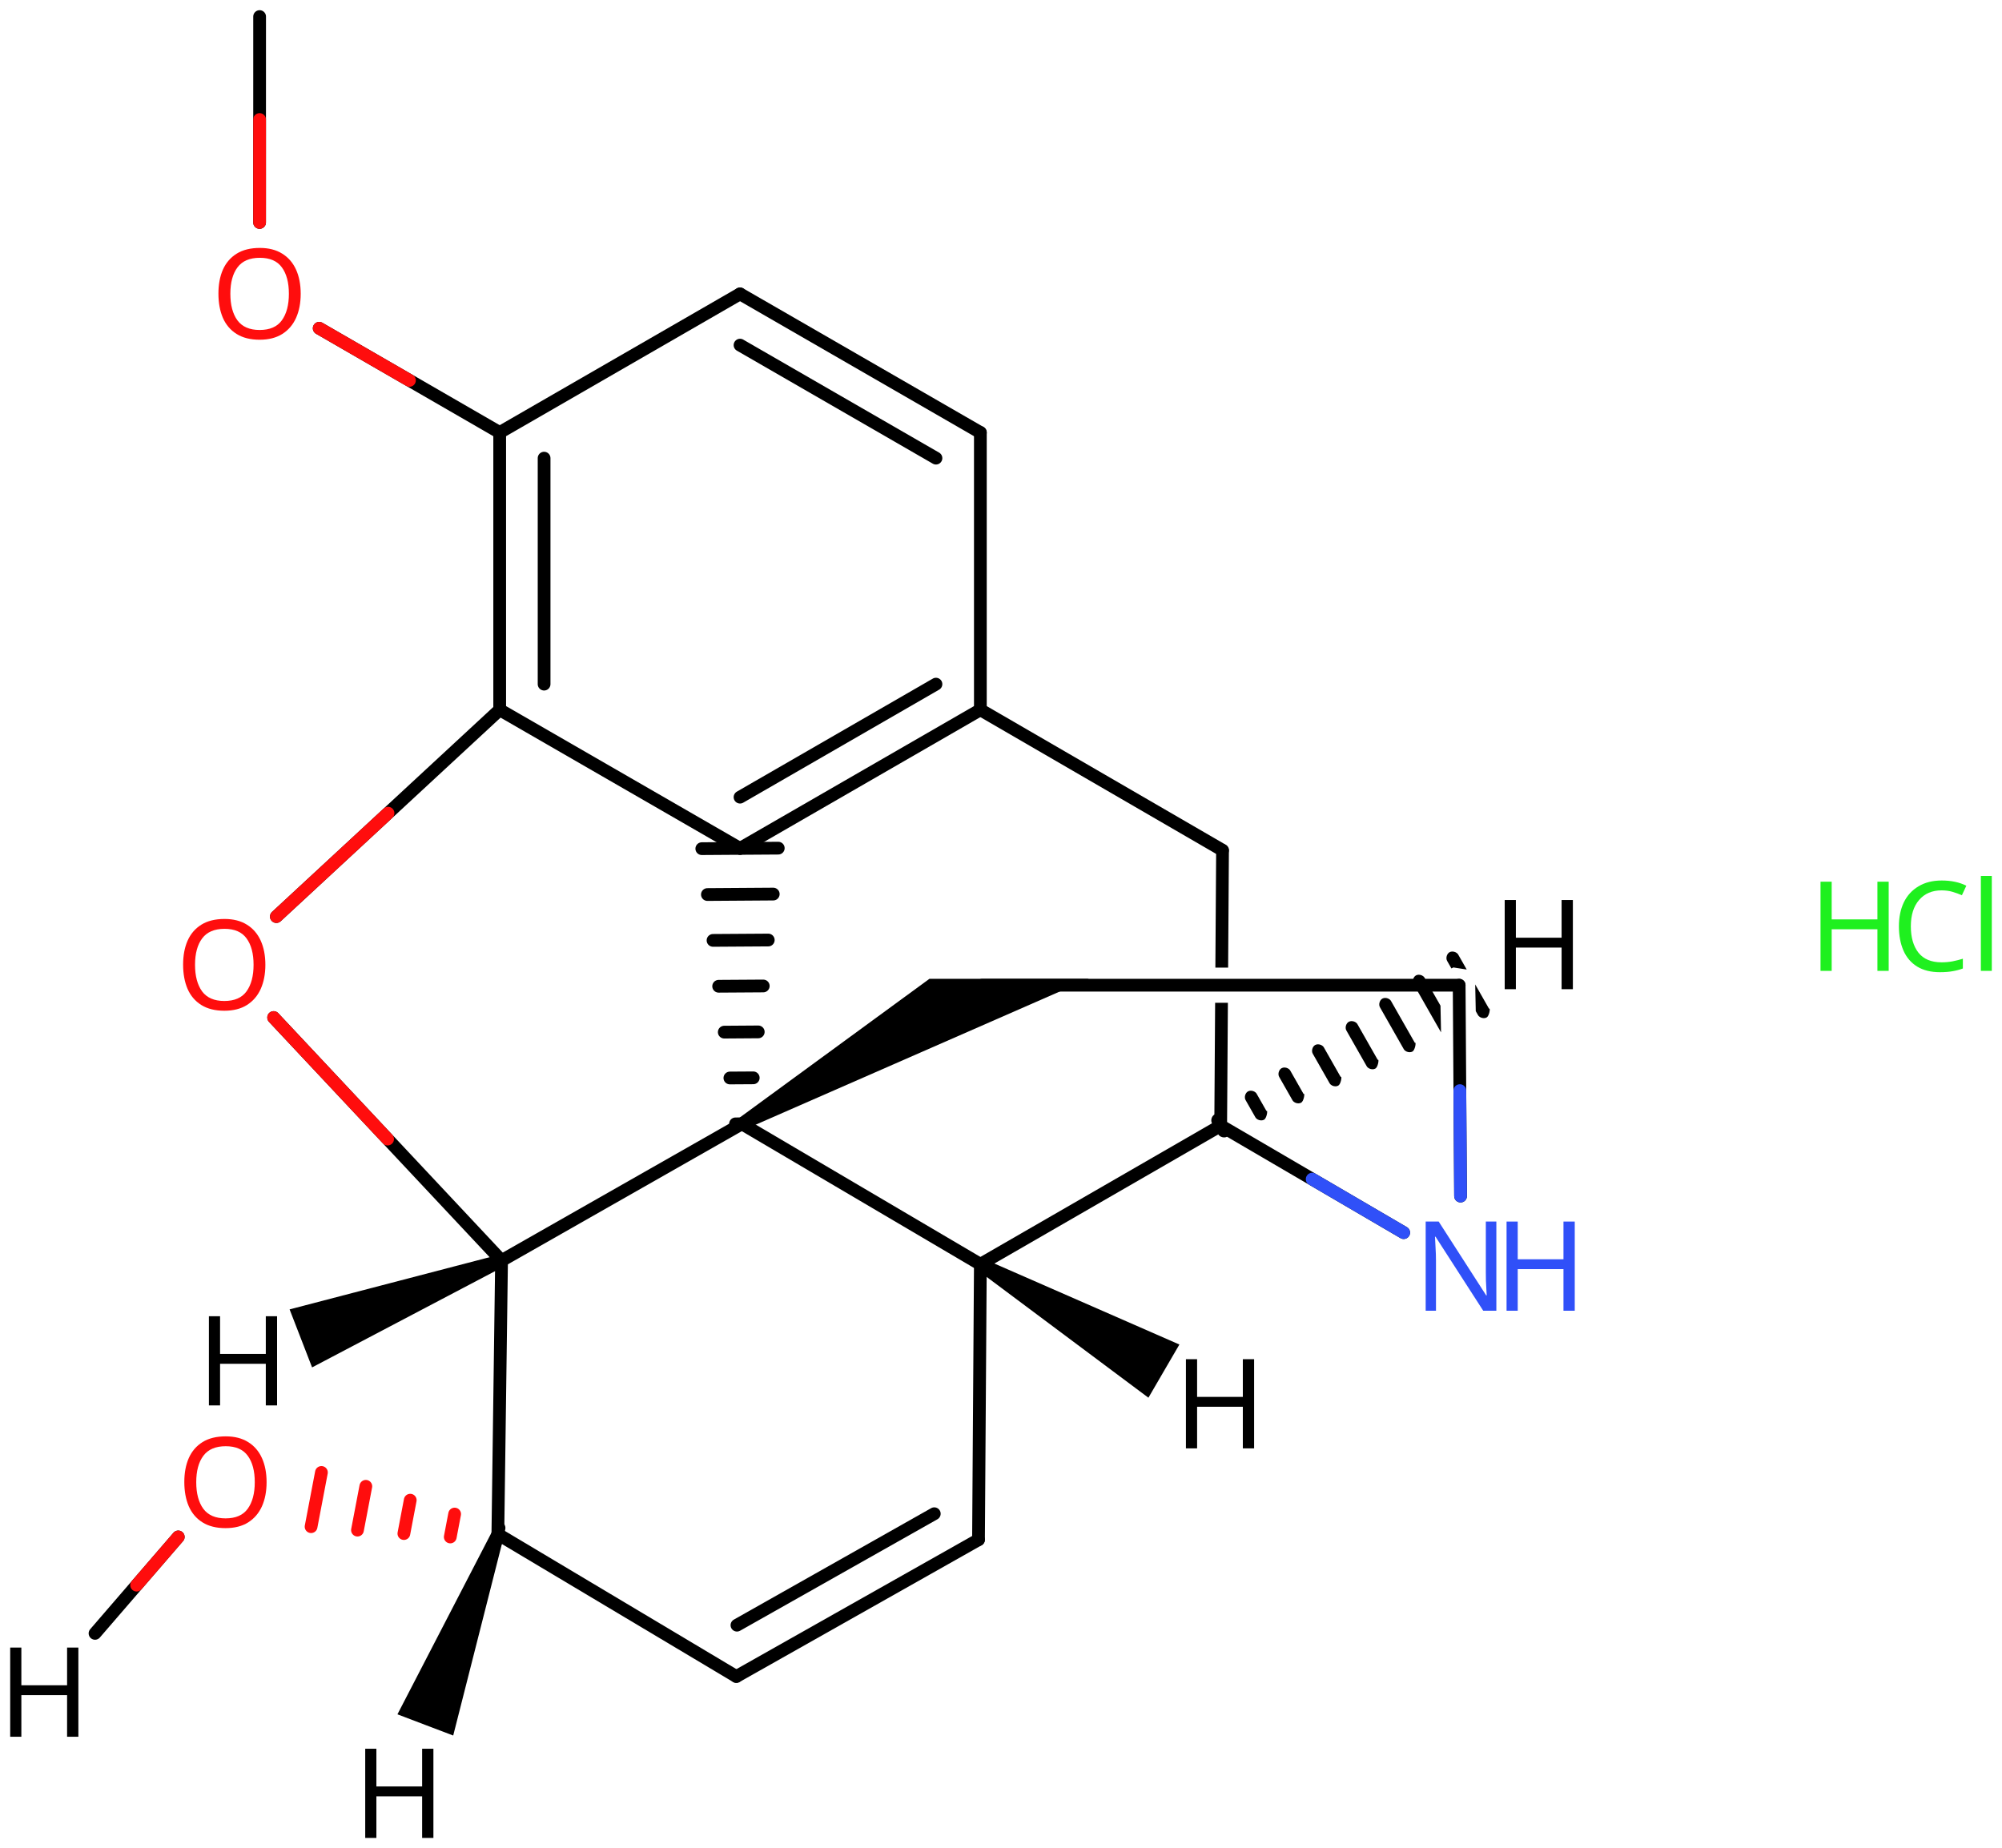 <svg xmlns="http://www.w3.org/2000/svg" xmlns:xlink="http://www.w3.org/1999/xlink" height="101.527mm" version="1.2" viewBox="0 0 109.965 101.527" width="109.965mm">
      
    <desc>Generated by the Chemistry Development Kit (http://github.com/cdk)</desc>
      
    <g fill="#000000" stroke="#000000" stroke-linecap="round" stroke-linejoin="round" stroke-width=".7">
            
        <rect fill="#FFFFFF" height="102.0" stroke="none" width="110.0" x=".0" y=".0"/>
            
        <g class="mol" id="mol1">
                  
            <line class="bond" id="mol1bnd1" x1="14.26" x2="14.258" y1=".91" y2="12.22"/>
                  
            <line class="bond" id="mol1bnd2" x1="17.533" x2="27.447" y1="18.033" y2="23.76"/>
                  
            <g class="bond" id="mol1bnd3">
                        
                <line x1="27.447" x2="27.447" y1="23.76" y2="38.991"/>
                        
                <line x1="29.886" x2="29.886" y1="25.168" y2="37.583"/>
                      
            </g>
                  
            <line class="bond" id="mol1bnd4" x1="27.447" x2="40.648" y1="38.991" y2="46.607"/>
                  
            <g class="bond" id="mol1bnd5">
                        
                <line x1="40.648" x2="53.849" y1="46.607" y2="38.991"/>
                        
                <line x1="40.648" x2="51.41" y1="43.792" y2="37.583"/>
                      
            </g>
                  
            <line class="bond" id="mol1bnd6" x1="53.849" x2="67.151" y1="38.991" y2="46.708"/>
                  
            <path class="bond" d="M67.048 62.188c-.001 .0 -.001 .0 -.001 .0c-.175 -.001 -.349 -.177 -.348 -.352l.045 -6.749v-.0h.701v.0l-.046 6.759c-.001 .001 -.177 .347 -.351 .347zM66.757 53.159l.044 -6.453c.001 -.174 .176 -.348 .35 -.348c.001 .0 .002 .0 .002 .0c.175 .002 .349 .178 .348 .353l-.043 6.444v-.0h-.701z" id="mol1bnd7" stroke="none"/>
                  
            <line class="bond" id="mol1bnd8" x1="67.049" x2="53.849" y1="61.838" y2="69.454"/>
                  
            <line class="bond" id="mol1bnd9" x1="53.849" x2="40.749" y1="69.454" y2="61.737"/>
                  
            <g class="bond" id="mol1bnd10">
                        
                <line x1="40.399" x2="41.099" y1="61.739" y2="61.734"/>
                        
                <line x1="40.091" x2="41.374" y1="59.219" y2="59.211"/>
                        
                <line x1="39.782" x2="41.649" y1="56.7" y2="56.687"/>
                        
                <line x1="39.474" x2="41.924" y1="54.18" y2="54.164"/>
                        
                <line x1="39.165" x2="42.199" y1="51.66" y2="51.64"/>
                        
                <line x1="38.856" x2="42.473" y1="49.141" y2="49.116"/>
                        
                <line x1="38.548" x2="42.748" y1="46.621" y2="46.593"/>
                      
            </g>
                  
            <path class="bond" d="M40.574 61.434l.35 .606l18.88 -8.269h-5.247h-3.505z" id="mol1bnd11" stroke="none"/>
                  
            <line class="bond" id="mol1bnd12" x1="53.95" x2="80.148" y1="54.121" y2="54.121"/>
                  
            <line class="bond" id="mol1bnd13" x1="80.148" x2="80.225" y1="54.121" y2="65.706"/>
                  
            <line class="bond" id="mol1bnd14" x1="67.049" x2="77.1" y1="61.838" y2="67.714"/>
                  
            <line class="bond" id="mol1bnd15" x1="40.749" x2="27.549" y1="61.737" y2="69.251"/>
                  
            <line class="bond" id="mol1bnd16" x1="27.549" x2="15.03" y1="69.251" y2="55.898"/>
                  
            <line class="bond" id="mol1bnd17" x1="27.447" x2="15.18" y1="38.991" y2="50.352"/>
                  
            <line class="bond" id="mol1bnd18" x1="27.549" x2="27.346" y1="69.251" y2="84.28"/>
                  
            <line class="bond" id="mol1bnd19" x1="27.346" x2="40.445" y1="84.28" y2="92.098"/>
                  
            <g class="bond" id="mol1bnd20">
                        
                <line x1="40.445" x2="53.747" y1="92.098" y2="84.584"/>
                        
                <line x1="40.479" x2="51.318" y1="89.279" y2="83.156"/>
                      
            </g>
                  
            <line class="bond" id="mol1bnd21" x1="53.849" x2="53.747" y1="69.454" y2="84.584"/>
                  
            <g class="bond" id="mol1bnd22">
                        
                <line stroke="#000000" x1="27.28" x2="27.411" y1="84.623" y2="83.936"/>
                        
                <line stroke="#FF0D0D" x1="24.732" x2="24.972" y1="84.434" y2="83.174"/>
                        
                <line stroke="#FF0D0D" x1="22.184" x2="22.533" y1="84.246" y2="82.412"/>
                        
                <line stroke="#FF0D0D" x1="19.635" x2="20.094" y1="84.057" y2="81.65"/>
                        
                <line stroke="#FF0D0D" x1="17.087" x2="17.655" y1="83.868" y2="80.888"/>
                      
            </g>
                  
            <line class="bond" id="mol1bnd23" x1="53.849" x2="53.849" y1="38.991" y2="23.76"/>
                  
            <g class="bond" id="mol1bnd24">
                        
                <line x1="53.849" x2="40.648" y1="23.76" y2="16.144"/>
                        
                <line x1="51.41" x2="40.648" y1="25.168" y2="18.959"/>
                      
            </g>
                  
            <line class="bond" id="mol1bnd25" x1="27.447" x2="40.648" y1="23.76" y2="16.144"/>
                  
            <path class="bond" d="M67.239 62.485c-.127 .0 -.261 -.063 -.321 -.169l-.346 -.609c-.087 -.152 -.021 -.39 .131 -.477c.046 -.026 .101 -.039 .156 -.039c.127 .0 .261 .064 .321 .17l.347 .608c.007 -.007 .013 -.01 .018 -.01c.057 -.0 -.01 .408 -.149 .488c-.047 .026 -.101 .038 -.157 .038zM69.277 61.549c-.127 .0 -.261 -.064 -.321 -.169l-.539 -.947c-.087 -.152 -.021 -.391 .131 -.477c.046 -.027 .101 -.039 .156 -.039c.127 .0 .261 .064 .321 .17l.539 .946c.007 -.007 .013 -.01 .019 -.01c.056 -.0 -.01 .408 -.15 .488c-.046 .026 -.101 .038 -.156 .038zM71.314 60.613c-.127 .0 -.26 -.064 -.321 -.17l-.731 -1.284c-.086 -.152 -.021 -.391 .131 -.477c.047 -.027 .101 -.039 .157 -.039c.127 -.0 .26 .064 .321 .17l.731 1.284c.007 -.007 .013 -.01 .018 -.01c.057 -.0 -.01 .408 -.149 .487c-.047 .027 -.101 .039 -.157 .039zM73.352 59.677c-.127 -.0 -.261 -.064 -.321 -.17l-.924 -1.622c-.086 -.152 -.021 -.391 .131 -.478c.047 -.026 .101 -.038 .157 -.038c.127 -.0 .261 .064 .321 .169l.923 1.623c.008 -.007 .014 -.011 .019 -.011c.057 .0 -.01 .409 -.15 .488c-.046 .027 -.1 .039 -.156 .039zM75.39 58.741c-.127 -.0 -.261 -.064 -.321 -.17l-1.116 -1.961c-.087 -.152 -.021 -.39 .131 -.477c.046 -.026 .1 -.039 .156 -.039c.127 .0 .261 .064 .321 .17l1.116 1.961c.007 -.008 .013 -.011 .018 -.011c.057 .0 -.009 .408 -.149 .488c-.046 .026 -.101 .039 -.156 .039zM77.427 57.804c-.127 .0 -.26 -.064 -.321 -.169l-1.308 -2.299c-.087 -.152 -.021 -.391 .131 -.477c.046 -.026 .101 -.039 .156 -.039c.127 .0 .261 .064 .321 .17l1.309 2.298c.007 -.007 .013 -.01 .018 -.01c.057 -.0 -.01 .408 -.149 .488c-.047 .026 -.101 .038 -.157 .038zM81.503 55.932c-.127 -.0 -.261 -.064 -.321 -.17l-.122 -.213l-.031 -1.47l.761 1.337c.007 -.007 .013 -.011 .018 -.011c.057 .0 -.01 .409 -.149 .488c-.046 .027 -.101 .039 -.156 .039zM79.153 56.713c-.003 -.005 -.006 -.01 -.009 -.015l-1.501 -2.636c-.087 -.152 -.021 -.391 .131 -.477c.046 -.027 .101 -.039 .156 -.039c.127 .0 .261 .064 .321 .17l.871 1.529l.031 1.468zM80.563 53.261l-.732 -.115l-.108 .055l-.235 -.413c-.086 -.152 -.021 -.391 .131 -.478c.047 -.026 .101 -.038 .157 -.038c.127 -.0 .26 .064 .321 .169l.466 .82z" id="mol1bnd26" stroke="none"/>
                  
            <path class="bond" d="M54.025 69.152l-.353 .605l9.408 7.026l.85 -1.461l.851 -1.461z" id="mol1bnd27" stroke="none"/>
                  
            <path class="bond" d="M27.675 69.577l-.253 -.652l-11.515 3.006l.618 1.594l.617 1.593z" id="mol1bnd28" stroke="none"/>
                  
            <path class="bond" d="M27.673 84.404l-.655 -.249l-5.187 10.021l1.531 .583l1.532 .582z" id="mol1bnd29" stroke="none"/>
                  
            <line class="bond" id="mol1bnd30" x1="9.791" x2="5.219" y1="84.431" y2="89.729"/>
                  
            <path class="atom" d="M16.517 16.139q-.0 .756 -.256 1.327q-.256 .566 -.756 .881q-.5 .316 -1.244 .316q-.757 -.0 -1.263 -.316q-.506 -.315 -.756 -.887q-.244 -.571 -.244 -1.333q.0 -.75 .244 -1.31q.25 -.565 .756 -.881q.506 -.316 1.274 -.316q.733 .0 1.233 .316q.5 .31 .756 .875q.256 .566 .256 1.328zM12.653 16.139q.0 .922 .387 1.458q.393 .53 1.221 .53q.839 .0 1.22 -.53q.387 -.536 .387 -1.458q-.0 -.929 -.387 -1.453q-.381 -.524 -1.209 -.524q-.833 .0 -1.226 .524q-.393 .524 -.393 1.453z" fill="#FF0D0D" id="mol1atm2" stroke="none"/>
                  
            <g class="atom" id="mol1atm13">
                        
                <path d="M82.191 72.005h-.721l-2.619 -4.066h-.03q.012 .239 .03 .596q.024 .357 .024 .732v2.738h-.566v-4.899h.715l2.607 4.054h.03q-.006 -.107 -.018 -.327q-.012 -.221 -.024 -.477q-.006 -.262 -.006 -.482v-2.768h.578v4.899z" fill="#3050F8" stroke="none"/>
                        
                <path d="M86.497 72.005h-.619v-2.286h-2.513v2.286h-.613v-4.899h.613v2.072h2.513v-2.072h.619v4.899z" fill="#3050F8" stroke="none"/>
                      
            </g>
                  
            <path class="atom" d="M14.576 53.001q.0 .756 -.256 1.328q-.256 .565 -.756 .881q-.5 .315 -1.244 .315q-.756 .0 -1.262 -.315q-.506 -.316 -.756 -.887q-.244 -.572 -.244 -1.334q.0 -.75 .244 -1.309q.25 -.566 .756 -.882q.506 -.315 1.274 -.315q.732 -.0 1.232 .315q.5 .31 .756 .876q.256 .565 .256 1.327zM10.713 53.001q-.0 .923 .387 1.459q.393 .529 1.22 .529q.84 .0 1.221 -.529q.387 -.536 .387 -1.459q-.0 -.929 -.387 -1.452q-.381 -.524 -1.209 -.524q-.833 -.0 -1.226 .524q-.393 .523 -.393 1.452z" fill="#FF0D0D" id="mol1atm15" stroke="none"/>
                  
            <path class="atom" d="M14.643 81.424q-.0 .756 -.256 1.328q-.256 .565 -.756 .881q-.5 .315 -1.244 .315q-.756 .0 -1.262 -.315q-.506 -.316 -.757 -.887q-.244 -.572 -.244 -1.334q.0 -.75 .244 -1.31q.251 -.565 .757 -.881q.506 -.315 1.273 -.315q.733 -.0 1.233 .315q.5 .31 .756 .876q.256 .565 .256 1.327zM10.779 81.424q.0 .923 .387 1.459q.393 .529 1.221 .529q.839 .0 1.22 -.529q.387 -.536 .387 -1.459q-.0 -.929 -.387 -1.453q-.381 -.523 -1.209 -.523q-.833 -.0 -1.226 .523q-.393 .524 -.393 1.453z" fill="#FF0D0D" id="mol1atm19" stroke="none"/>
                  
            <path class="atom" d="M86.394 54.341h-.619v-2.286h-2.512v2.286h-.613v-4.899h.613v2.071h2.512v-2.071h.619v4.899z" id="mol1atm22" stroke="none"/>
                  
            <path class="atom" d="M68.885 79.566h-.619v-2.286h-2.512v2.286h-.614v-4.899h.614v2.071h2.512v-2.071h.619v4.899z" id="mol1atm23" stroke="none"/>
                  
            <path class="atom" d="M15.219 77.206h-.619v-2.286h-2.512v2.286h-.613v-4.899h.613v2.071h2.512v-2.071h.619v4.899z" id="mol1atm24" stroke="none"/>
                  
            <path class="atom" d="M23.806 100.967h-.619v-2.286h-2.513v2.286h-.613v-4.9h.613v2.072h2.513v-2.072h.619v4.9z" id="mol1atm25" stroke="none"/>
                  
            <path class="atom" d="M4.305 95.408h-.62v-2.286h-2.512v2.286h-.613v-4.899h.613v2.071h2.512v-2.071h.62v4.899z" id="mol1atm26" stroke="none"/>
                
            <line class="hi" id="mol1bnd1" stroke="#FF0D0D" x1="14.258" x2="14.259" y1="12.22" y2="6.565"/>
            <line class="hi" id="mol1bnd2" stroke="#FF0D0D" x1="17.533" x2="22.49" y1="18.033" y2="20.897"/>
            <line class="hi" id="mol1bnd13" stroke="#3050F8" x1="80.225" x2="80.186" y1="65.706" y2="59.913"/>
            <line class="hi" id="mol1bnd14" stroke="#3050F8" x1="77.1" x2="72.075" y1="67.714" y2="64.776"/>
            <line class="hi" id="mol1bnd16" stroke="#FF0D0D" x1="15.03" x2="21.29" y1="55.898" y2="62.575"/>
            <line class="hi" id="mol1bnd17" stroke="#FF0D0D" x1="15.18" x2="21.313" y1="50.352" y2="44.671"/>
            <line class="hi" id="mol1bnd30" stroke="#FF0D0D" x1="9.791" x2="7.505" y1="84.431" y2="87.08"/>
        </g>
            
        <g class="mol" id="mol2">
                  
            <g class="atom" id="mol2atm1">
                        
                <path d="M106.649 48.912q-.786 -.0 -1.239 .53q-.452 .524 -.452 1.446q-.0 .911 .417 1.447q.422 .53 1.268 .53q.321 -.0 .607 -.054q.291 -.059 .565 -.143v.536q-.274 .101 -.565 .149q-.292 .054 -.697 .054q-.744 -.0 -1.25 -.31q-.5 -.31 -.75 -.875q-.25 -.572 -.25 -1.34q-.0 -.744 .268 -1.309q.274 -.566 .804 -.881q.529 -.322 1.279 -.322q.78 .0 1.352 .286l-.244 .524q-.226 -.101 -.506 -.185q-.274 -.083 -.607 -.083zM109.405 53.335h-.601v-5.215h.601v5.215z" fill="#1FF01F" stroke="none"/>
                        
                <path d="M103.741 53.335h-.619v-2.286h-2.512v2.286h-.613v-4.899h.613v2.071h2.512v-2.071h.619v4.899z" fill="#1FF01F" stroke="none"/>
                      
            </g>
                
        </g>
          
    </g>
    
</svg>
